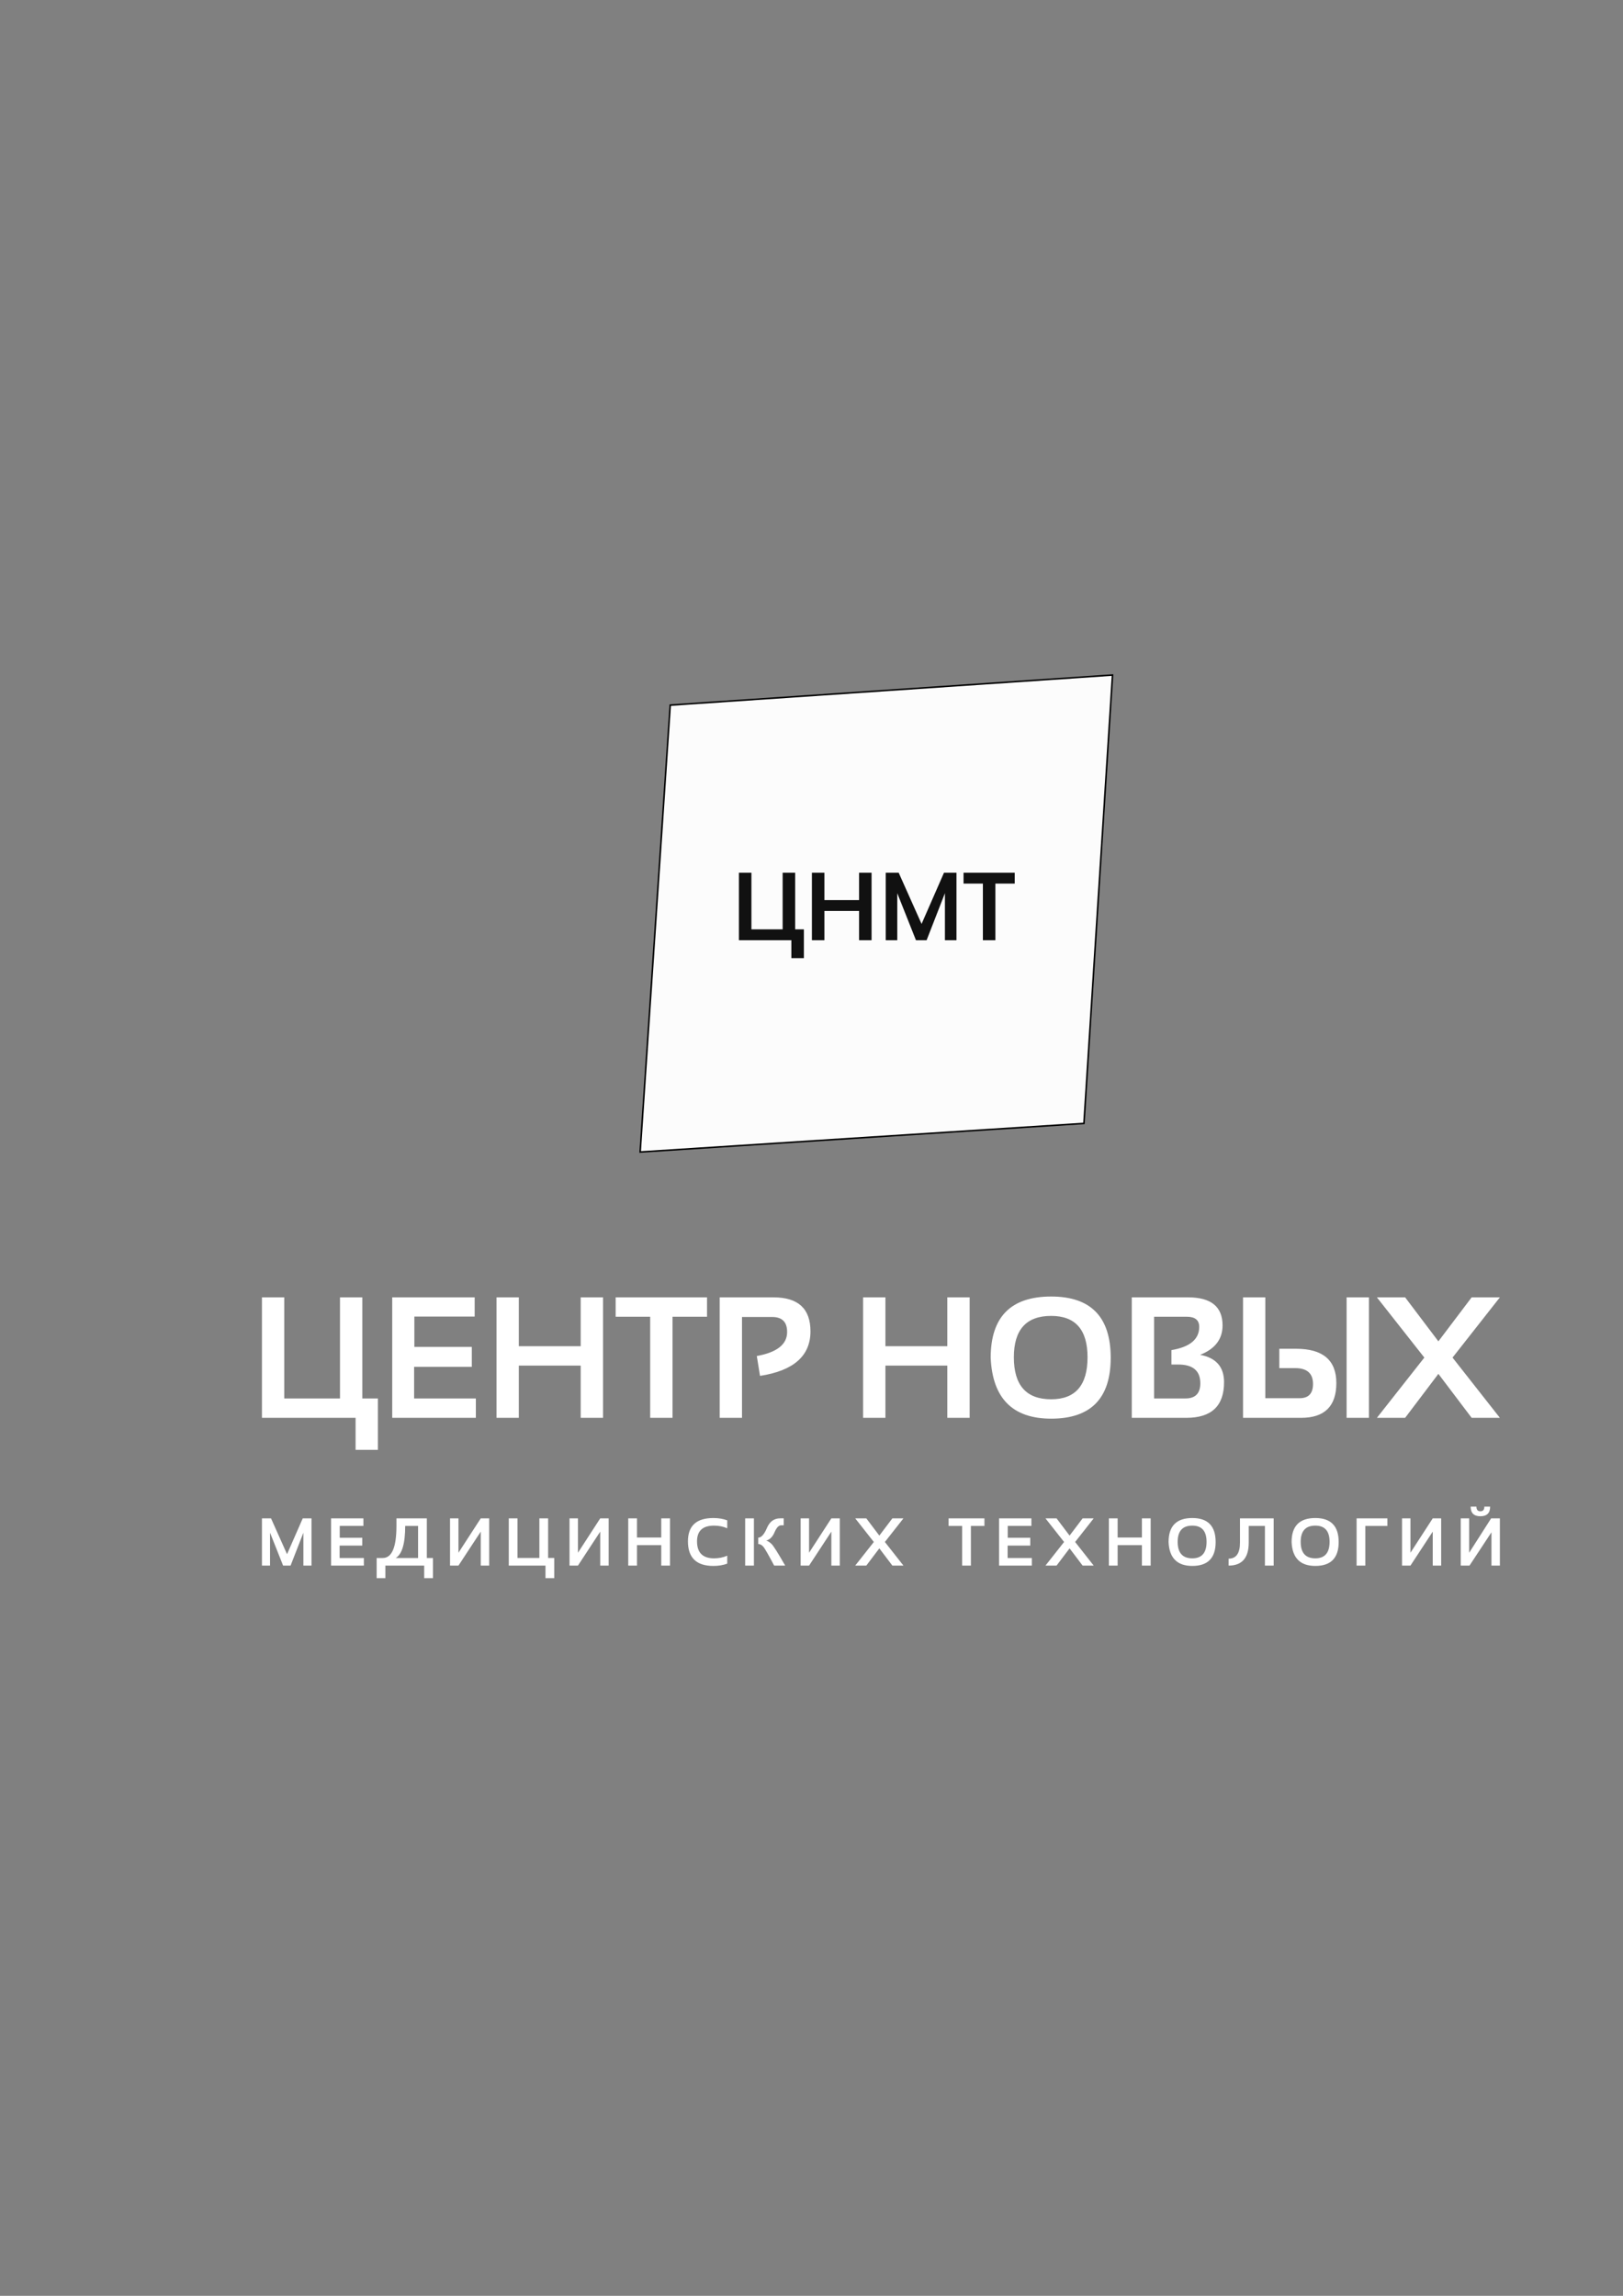 <?xml version="1.0" encoding="UTF-8"?> <!-- Generator: Adobe Illustrator 16.0.3, SVG Export Plug-In . SVG Version: 6.00 Build 0) --> <svg xmlns="http://www.w3.org/2000/svg" xmlns:xlink="http://www.w3.org/1999/xlink" id="_x38_" x="0px" y="0px" width="595.275px" height="841.89px" viewBox="0 0 595.275 841.89" xml:space="preserve"><rect x="0" y="0" width="595.275" height="841.89" fill="#808080" stroke="none"/> <polygon fill-rule="evenodd" clip-rule="evenodd" fill="#FCFCFC" stroke="#000000" stroke-width="0.567" stroke-miterlimit="22.926" points=" 234.793,422.448 397.561,411.964 408.045,247.541 245.828,258.576 "></polygon> <path fill-rule="evenodd" clip-rule="evenodd" fill="#FFFFFF" d="M96.076,574.116v-17.327h3.329l5.876,13.146l5.757-13.146h3.209 v17.327h-2.969v-12.067l-4.702,12.067h-2.738l-4.797-12.067v12.067H96.076L96.076,574.116z M133.286,556.789v2.762h-8.676v4.363 h8.262v2.874h-8.3v4.541h8.883v2.787h-12.03v-17.327H133.286L133.286,556.789z M145.149,571.329h8.192v-11.753h-4.727 C148.615,566.031,147.461,569.947,145.149,571.329L145.149,571.329z M138.148,578.719v-7.39h2.229c3.354,0,5.029-3.916,5.029-11.753 v-2.787h11.145v14.54h2.242v7.39h-3.209v-4.603h-14.238v4.603H138.148L138.148,578.719z M176.33,574.116V561.66l-8.176,12.456 h-3.089v-17.327h3.089v12.612l8.176-12.612h3.089v17.327H176.33L176.33,574.116z M186.601,574.116v-17.327h3.209v14.54h8.019v-14.54 h3.213v14.54h2.242v7.39h-3.213v-4.603H186.601L186.601,574.116z M220.151,574.116V561.66l-8.176,12.456h-3.089v-17.327h3.089 v12.612l8.176-12.612h3.089v17.327H220.151L220.151,574.116z M230.422,574.116v-17.327h3.209v7.03h8.903v-7.03h3.213v17.327h-3.213 v-7.51h-8.903v7.51H230.422L230.422,574.116z M266.734,573.389c-1.493,0.566-3.188,0.848-5.086,0.848c-6.22,0-9.33-3.007-9.33-9.023 c0-5.694,3.11-8.544,9.33-8.544c1.898,0,3.594,0.285,5.086,0.848v2.907c-1.493-0.646-3.11-0.968-4.847-0.968 c-4.156,0-6.236,1.919-6.236,5.757c0,4.16,2.08,6.236,6.236,6.236c1.737,0,3.354-0.323,4.847-0.968V573.389L266.734,573.389z M276.518,556.789v17.327h-3.209v-17.327H276.518L276.518,556.789z M283.945,574.116c-2.167-4.11-3.523-6.46-4.078-7.038 c-0.554-0.584-1.146-0.873-1.773-0.873v-2.341c1.129,0,2.191-1.179,3.192-3.535c0.997-2.357,2.618-3.54,4.863-3.54h1.294v2.547 h-0.956c-0.873,0-1.675,0.853-2.407,2.56c-0.728,1.713-1.749,2.722-3.056,3.036c0.629,0.178,1.291,0.604,1.981,1.273 s2.353,3.309,4.983,7.911H283.945L283.945,574.116z M304.919,574.116V561.66l-8.176,12.456h-3.089v-17.327h3.089v12.612 l8.176-12.612h3.089v17.327H304.919L304.919,574.116z M320.496,565.452l-6.823-8.663h4.061l4.785,6.327l4.784-6.327h4.062 l-6.812,8.663l6.812,8.664h-4.062l-4.784-6.323l-4.785,6.323h-4.061L320.496,565.452L320.496,565.452z M361.065,556.789v2.787 h-4.967v14.54h-3.214v-14.54h-4.966v-2.787H361.065L361.065,556.789z M378.288,556.789v2.762h-8.676v4.363h8.263v2.874h-8.301v4.541 h8.884v2.787h-12.03v-17.327H378.288L378.288,556.789z M390.275,565.452l-6.823-8.663h4.062l4.784,6.327l4.785-6.327h4.061 l-6.811,8.663l6.811,8.664h-4.061l-4.785-6.323l-4.784,6.323h-4.062L390.275,565.452L390.275,565.452z M406.709,574.116v-17.327 h3.209v7.03h8.903v-7.03h3.214v17.327h-3.214v-7.51h-8.903v7.51H406.709L406.709,574.116z M431.938,565.407 c0,4.027,1.786,6.042,5.368,6.042c3.485,0,5.23-2.015,5.23-6.042c0-3.966-1.745-5.951-5.23-5.951 C433.725,559.456,431.938,561.441,431.938,565.407L431.938,565.407z M428.604,565.478c0-5.872,2.899-8.809,8.702-8.809 c5.706,0,8.563,2.937,8.563,8.809c0,5.839-2.857,8.759-8.563,8.759C431.765,574.236,428.861,571.316,428.604,565.478 L428.604,565.478z M450.625,571.573c2.779,0,4.169-1.969,4.169-5.901v-8.883h12.356v17.327h-3.209v-14.54h-5.938v6.096 c0,5.628-2.461,8.444-7.378,8.444V571.573L450.625,571.573z M477.058,565.407c0,4.027,1.786,6.042,5.368,6.042 c3.486,0,5.231-2.015,5.231-6.042c0-3.966-1.745-5.951-5.231-5.951C478.844,559.456,477.058,561.441,477.058,565.407 L477.058,565.407z M473.725,565.478c0-5.872,2.899-8.809,8.701-8.809c5.707,0,8.564,2.937,8.564,8.809 c0,5.839-2.857,8.759-8.564,8.759C476.884,574.236,473.981,571.316,473.725,565.478L473.725,565.478z M497.564,574.116v-17.327 h11.302v2.787h-8.093v14.54H497.564L497.564,574.116z M525.494,574.116V561.66l-8.176,12.456h-3.089v-17.327h3.089v12.612 l8.176-12.612h3.089v17.327H525.494L525.494,574.116z M539.396,552.5h2.121c0,1.133,0.484,1.7,1.456,1.7 c0.968,0,1.451-0.567,1.451-1.7h2.122c0,2.345-1.191,3.516-3.573,3.516C540.587,556.016,539.396,554.845,539.396,552.5 L539.396,552.5z M547.03,574.116v-12.212l-8.056,12.212h-3.209v-17.327h3.089v12.612l8.056-12.612h3.21v17.327H547.03z"></path> <path fill-rule="evenodd" clip-rule="evenodd" fill="#FFFFFF" d="M96.076,519.926v-44.178h8.182v37.071h20.444v-37.071h8.193v37.071 h5.714v18.842h-8.192v-11.735H96.076L96.076,519.926z M174.1,475.748v7.043h-22.121v11.124h21.066v7.327h-21.162v11.577h22.648 v7.106H143.86v-44.178H174.1L174.1,475.748z M182.103,519.926v-44.178h8.182v17.924h22.701v-17.924h8.192v44.178h-8.192v-19.147 h-22.701v19.147H182.103L182.103,519.926z M259.324,475.748v7.106h-12.663v37.071h-8.192v-37.071h-12.663v-7.106H259.324 L259.324,475.748z M263.964,519.926v-44.178h19.769c9.015,0,13.528,4.154,13.528,12.452c0,9.004-6.168,14.444-18.504,16.343 l-1.181-7.286c7.423-1.339,11.124-4.28,11.124-8.804c0-3.669-1.834-5.504-5.493-5.504h-11.061v36.977H263.964L263.964,519.926z M316.566,519.926v-44.178h8.182v17.924h22.701v-17.924h8.192v44.178h-8.192v-19.147h-22.701v19.147H316.566L316.566,519.926z M371.857,497.721c0,10.27,4.555,15.405,13.686,15.405c8.889,0,13.338-5.136,13.338-15.405c0-10.111-4.449-15.172-13.338-15.172 C376.412,482.549,371.857,487.609,371.857,497.721L371.857,497.721z M363.359,497.9c0-14.973,7.391-22.458,22.184-22.458 c14.551,0,21.836,7.485,21.836,22.458c0,14.888-7.285,22.331-21.836,22.331C371.415,520.231,364.013,512.788,363.359,497.9 L363.359,497.9z M415.107,519.926v-44.178h20.687c8.404,0,12.61,3.438,12.61,10.291c0,5.029-2.741,8.624-8.224,10.786 c5.852,1.086,8.772,4.428,8.772,10.037c0,8.709-4.598,13.063-13.802,13.063H415.107L415.107,519.926z M434.813,512.819 c3.616,0,5.431-1.855,5.431-5.557c0-4.597-2.71-6.885-8.119-6.885h-2.478v-5.282c6.801-1.139,10.195-3.975,10.195-8.53 c0-2.467-1.518-3.711-4.565-3.711h-11.988v29.965H434.813L434.813,512.819z M464.094,475.748v36.977h12.6 c3.258,0,4.882-1.739,4.882-5.219c0-3.87-2.183-5.81-6.548-5.81h-5.81V494.6h6.115c9.869,0,14.804,4.187,14.804,12.568 c0,8.509-4.313,12.758-12.916,12.758h-21.309v-44.178H464.094L464.094,475.748z M493.9,519.926v-44.178h8.183v44.178H493.9 L493.9,519.926z M522.411,497.837l-17.397-22.089h10.354l12.198,16.132l12.199-16.132h10.354l-17.366,22.089l17.366,22.089h-10.354 l-12.199-16.121l-12.198,16.121h-10.354L522.411,497.837z"></path> <path fill-rule="evenodd" clip-rule="evenodd" fill="#111111" d="M271.021,344.778v-24.745h4.583v20.765h11.451v-20.765h4.589 v20.765h3.201v10.553h-4.589v-6.573H271.021L271.021,344.778z M297.785,344.778v-24.745h4.583v10.04h12.715v-10.04h4.589v24.745 h-4.589v-10.725h-12.715v10.725H297.785L297.785,344.778z M324.862,344.778v-24.745h4.754l8.393,18.774l8.221-18.774h4.583v24.745 h-4.241v-17.233l-6.714,17.233h-3.91l-6.851-17.233v17.233H324.862L324.862,344.778z M372.179,320.033v3.98h-7.093v20.765h-4.589 v-20.765h-7.093v-3.98H372.179z"></path> </svg> 